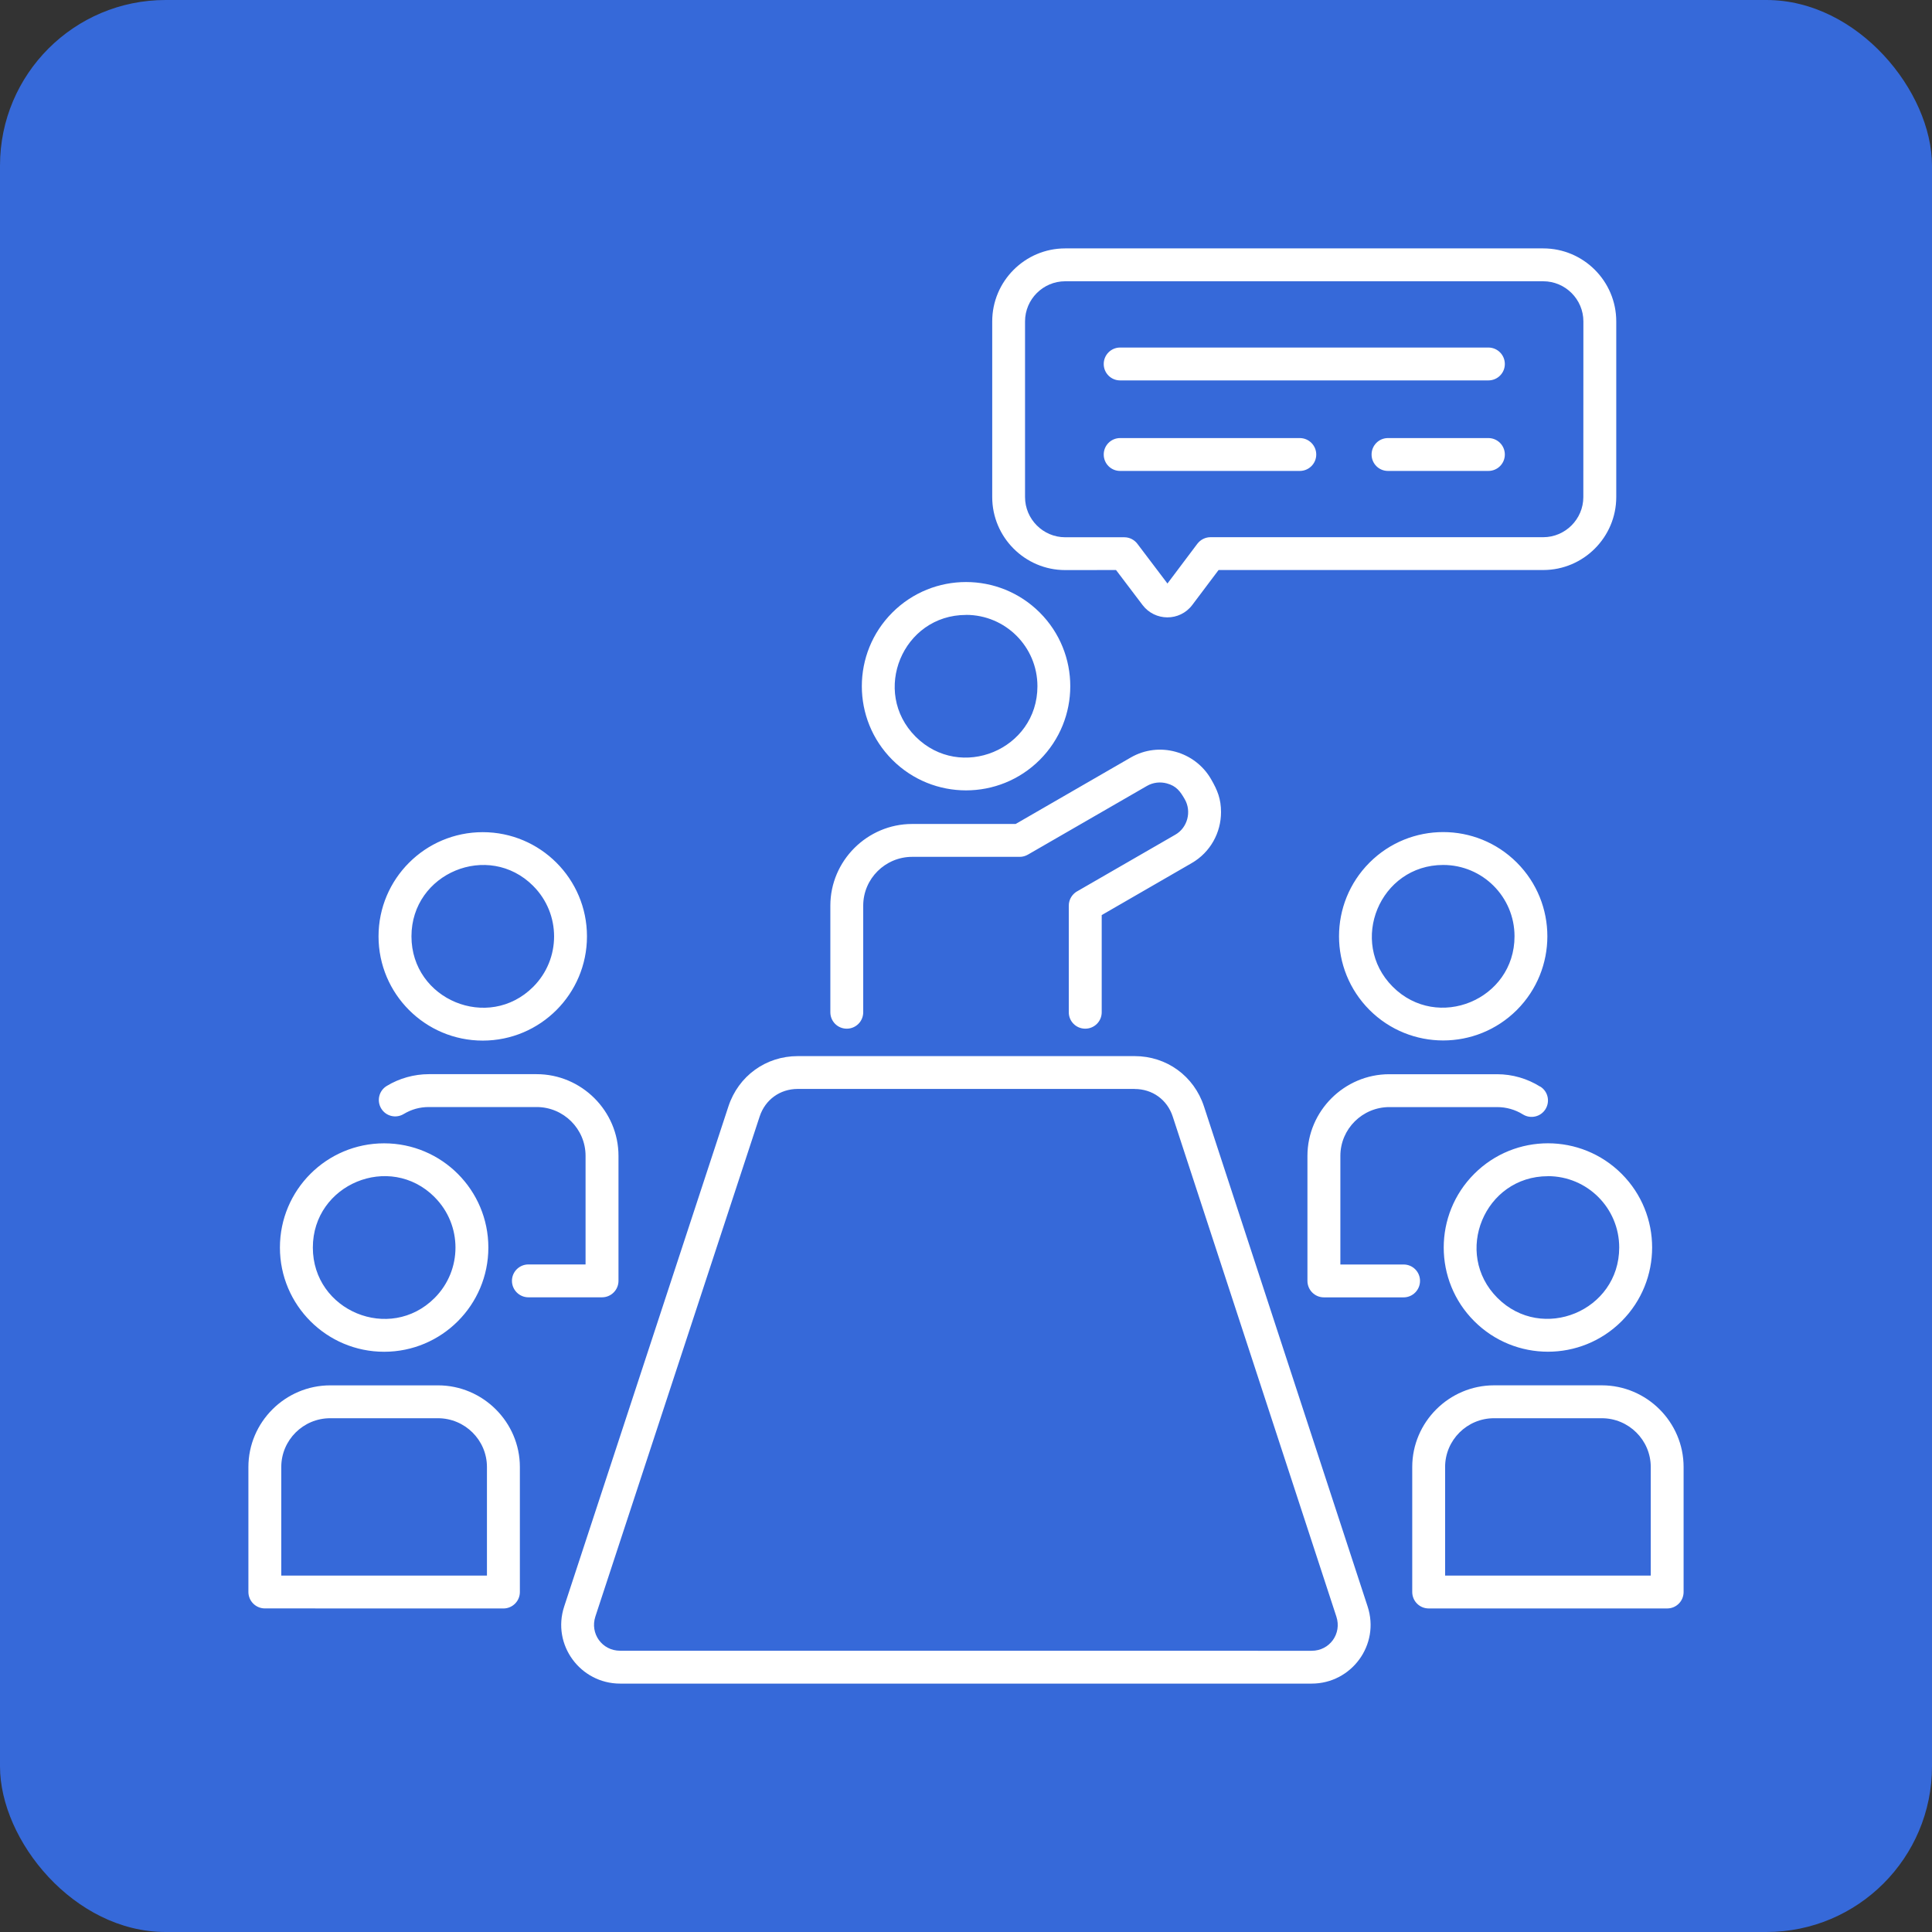 <?xml version="1.0" encoding="UTF-8"?>
<svg xmlns="http://www.w3.org/2000/svg" width="70" height="70" viewBox="0 0 70 70" fill="none">
  <rect x="0" y="0" width="70" height="70" fill="#333333" stroke="none"/>
  <rect width="70" height="70" rx="6" fill="#3669D9"></rect>
  <path fill-rule="evenodd" clip-rule="evenodd" d="M51.168 57.681V53.152C51.168 51.525 52.505 50.193 54.132 50.193H58.036C59.666 50.193 61 51.527 61 53.152V57.681C61 58.01 60.735 58.277 60.406 58.277H51.763C51.434 58.277 51.168 58.01 51.168 57.681ZM40.584 17.063C40.255 17.063 39.99 16.798 39.99 16.468C39.99 16.139 40.255 15.872 40.584 15.872H47.093C47.422 15.872 47.69 16.139 47.69 16.468C47.69 16.798 47.422 17.063 47.093 17.063H40.584ZM50.289 17.063C49.96 17.063 49.695 16.798 49.695 16.468C49.695 16.139 49.96 15.872 50.289 15.872H53.926C54.256 15.872 54.523 16.139 54.523 16.468C54.523 16.798 54.256 17.063 53.926 17.063H50.289ZM40.584 13.783C40.255 13.783 39.99 13.518 39.99 13.189C39.99 12.859 40.255 12.592 40.584 12.592H53.927C54.256 12.592 54.523 12.859 54.523 13.189C54.523 13.518 54.256 13.783 53.927 13.783H40.584ZM55.915 10.191H38.593C37.794 10.191 37.139 10.843 37.139 11.645V18.01C37.139 18.81 37.794 19.466 38.593 19.466H40.734C40.928 19.466 41.099 19.558 41.208 19.701L42.299 21.142L43.381 19.703C43.498 19.55 43.676 19.464 43.855 19.464H55.913C56.712 19.464 57.367 18.81 57.367 18.01L57.369 11.645C57.369 10.845 56.715 10.191 55.915 10.191ZM38.593 9C37.137 9 35.95 10.187 35.95 11.645V18.01C35.95 19.466 37.137 20.655 38.593 20.655L40.436 20.653L41.397 21.921C41.841 22.509 42.741 22.528 43.201 21.916L44.151 20.653H55.915C57.371 20.653 58.56 19.466 58.56 18.008V11.645C58.56 10.187 57.373 9 55.915 9L38.593 9ZM56.084 42.616C53.788 42.616 52.633 45.404 54.256 47.027C55.879 48.649 58.667 47.495 58.667 45.199C58.667 43.77 57.51 42.614 56.082 42.614L56.084 42.616ZM53.415 42.53C54.891 41.055 57.279 41.055 58.755 42.53C60.228 44.003 60.228 46.394 58.755 47.869C57.279 49.344 54.891 49.344 53.415 47.869C51.94 46.396 51.94 44.005 53.415 42.53ZM52.291 31.339C49.994 31.339 48.84 34.127 50.462 35.752C52.085 37.375 54.874 36.221 54.874 33.924C54.874 32.496 53.717 31.339 52.289 31.339H52.291ZM49.62 31.254C51.095 29.779 53.484 29.779 54.959 31.254C56.432 32.729 56.432 35.117 54.959 36.593C53.484 38.066 51.095 38.066 49.62 36.593C48.147 35.117 48.147 32.729 49.62 31.254ZM13.918 41.425C16.003 41.425 17.694 43.116 17.694 45.201C17.694 47.285 16.003 48.977 13.918 48.977C11.833 48.977 10.142 47.285 10.142 45.201C10.142 43.116 11.831 41.425 13.918 41.425ZM15.746 43.373C14.123 41.748 11.335 42.904 11.335 45.201C11.335 47.497 14.123 48.652 15.746 47.029C16.755 46.02 16.755 44.384 15.746 43.375V43.373ZM17.491 30.151C19.576 30.151 21.267 31.842 21.267 33.926C21.267 36.011 19.576 37.703 17.491 37.703C15.406 37.703 13.715 36.011 13.715 33.926C13.715 31.842 15.406 30.151 17.491 30.151ZM19.319 32.099C17.696 30.474 14.908 31.63 14.908 33.926C14.908 36.223 17.696 37.377 19.319 35.755C20.328 34.745 20.328 33.11 19.319 32.1V32.099ZM14.628 40.362C14.908 40.194 15.207 40.11 15.539 40.11H19.443C20.418 40.11 21.216 40.901 21.216 41.879V45.813H19.146C18.817 45.813 18.549 46.078 18.549 46.407C18.549 46.736 18.817 47.004 19.146 47.004H21.812C22.142 47.004 22.409 46.736 22.409 46.407V41.879C22.409 40.254 21.072 38.919 19.443 38.919H15.539C15.002 38.919 14.465 39.071 14.014 39.345C13.732 39.514 13.642 39.879 13.811 40.162C13.98 40.444 14.345 40.534 14.628 40.362ZM28.909 38.265H41.11C42.269 38.265 43.261 38.986 43.622 40.087L49.551 58.205C50.009 59.602 48.959 61 47.526 61H22.467C21.032 61 19.984 59.599 20.442 58.205L26.392 40.087C26.754 38.986 27.748 38.265 28.905 38.265H28.909ZM41.11 39.456C41.755 39.456 42.292 39.845 42.491 40.457L48.42 58.575C48.621 59.189 48.179 59.811 47.524 59.811L22.467 59.809C21.814 59.809 21.37 59.187 21.571 58.571L27.524 40.452C27.725 39.843 28.261 39.454 28.905 39.454H41.106L41.11 39.456ZM36.955 31.045H33.051C32.076 31.045 31.276 31.836 31.276 32.813V36.676C31.276 37.006 31.009 37.271 30.68 37.271C30.35 37.271 30.085 37.006 30.085 36.676V32.813C30.085 31.188 31.422 29.854 33.049 29.854H36.799L40.969 27.446C42.002 26.85 43.299 27.228 43.877 28.227C44.114 28.635 44.24 28.949 44.24 29.426C44.24 30.164 43.858 30.88 43.175 31.273L39.917 33.155V36.677C39.917 37.006 39.65 37.271 39.32 37.271C38.991 37.271 38.724 37.006 38.724 36.677V32.813C38.724 32.578 38.861 32.375 39.059 32.276L42.579 30.245C43.028 29.993 43.182 29.401 42.925 28.956C42.763 28.676 42.626 28.477 42.273 28.383C42.038 28.321 41.781 28.346 41.557 28.475L37.246 30.963C37.152 31.017 37.052 31.045 36.951 31.045L36.955 31.045ZM35.003 22.278C36.431 22.278 37.588 23.435 37.588 24.863C37.588 27.16 34.8 28.314 33.175 26.691C31.552 25.066 32.706 22.28 35.003 22.28V22.278ZM32.332 22.193C33.806 20.72 36.196 20.72 37.672 22.193C39.147 23.668 39.147 26.056 37.672 27.532C36.196 29.005 33.806 29.005 32.332 27.532C30.857 26.058 30.857 23.668 32.332 22.193ZM55.806 39.368C56.086 39.541 56.169 39.907 55.996 40.187C55.823 40.465 55.457 40.551 55.177 40.377C54.899 40.204 54.578 40.112 54.243 40.112H50.339C49.364 40.112 48.564 40.903 48.564 41.881V45.815H50.856C51.185 45.815 51.45 46.08 51.45 46.409C51.45 46.738 51.183 47.006 50.856 47.006H47.967C47.638 47.006 47.371 46.738 47.371 46.409V41.881C47.371 40.256 48.707 38.921 50.336 38.921H54.241C54.797 38.921 55.336 39.078 55.802 39.37L55.806 39.368ZM9 57.681V53.153C9 51.526 10.336 50.194 11.966 50.194H15.87C17.5 50.194 18.836 51.528 18.836 53.153V57.681C18.836 58.011 18.569 58.278 18.239 58.278L9.597 58.276C9.267 58.276 9 58.008 9 57.679L9 57.681ZM10.191 53.153V57.087H17.643V53.153C17.643 52.176 16.843 51.385 15.868 51.385H11.963C10.988 51.385 10.191 52.176 10.191 53.153ZM52.359 53.153V57.087H59.81V53.153C59.81 52.176 59.011 51.385 58.036 51.385H54.131C53.156 51.385 52.359 52.176 52.359 53.153Z" fill="white"></path>
</svg>
